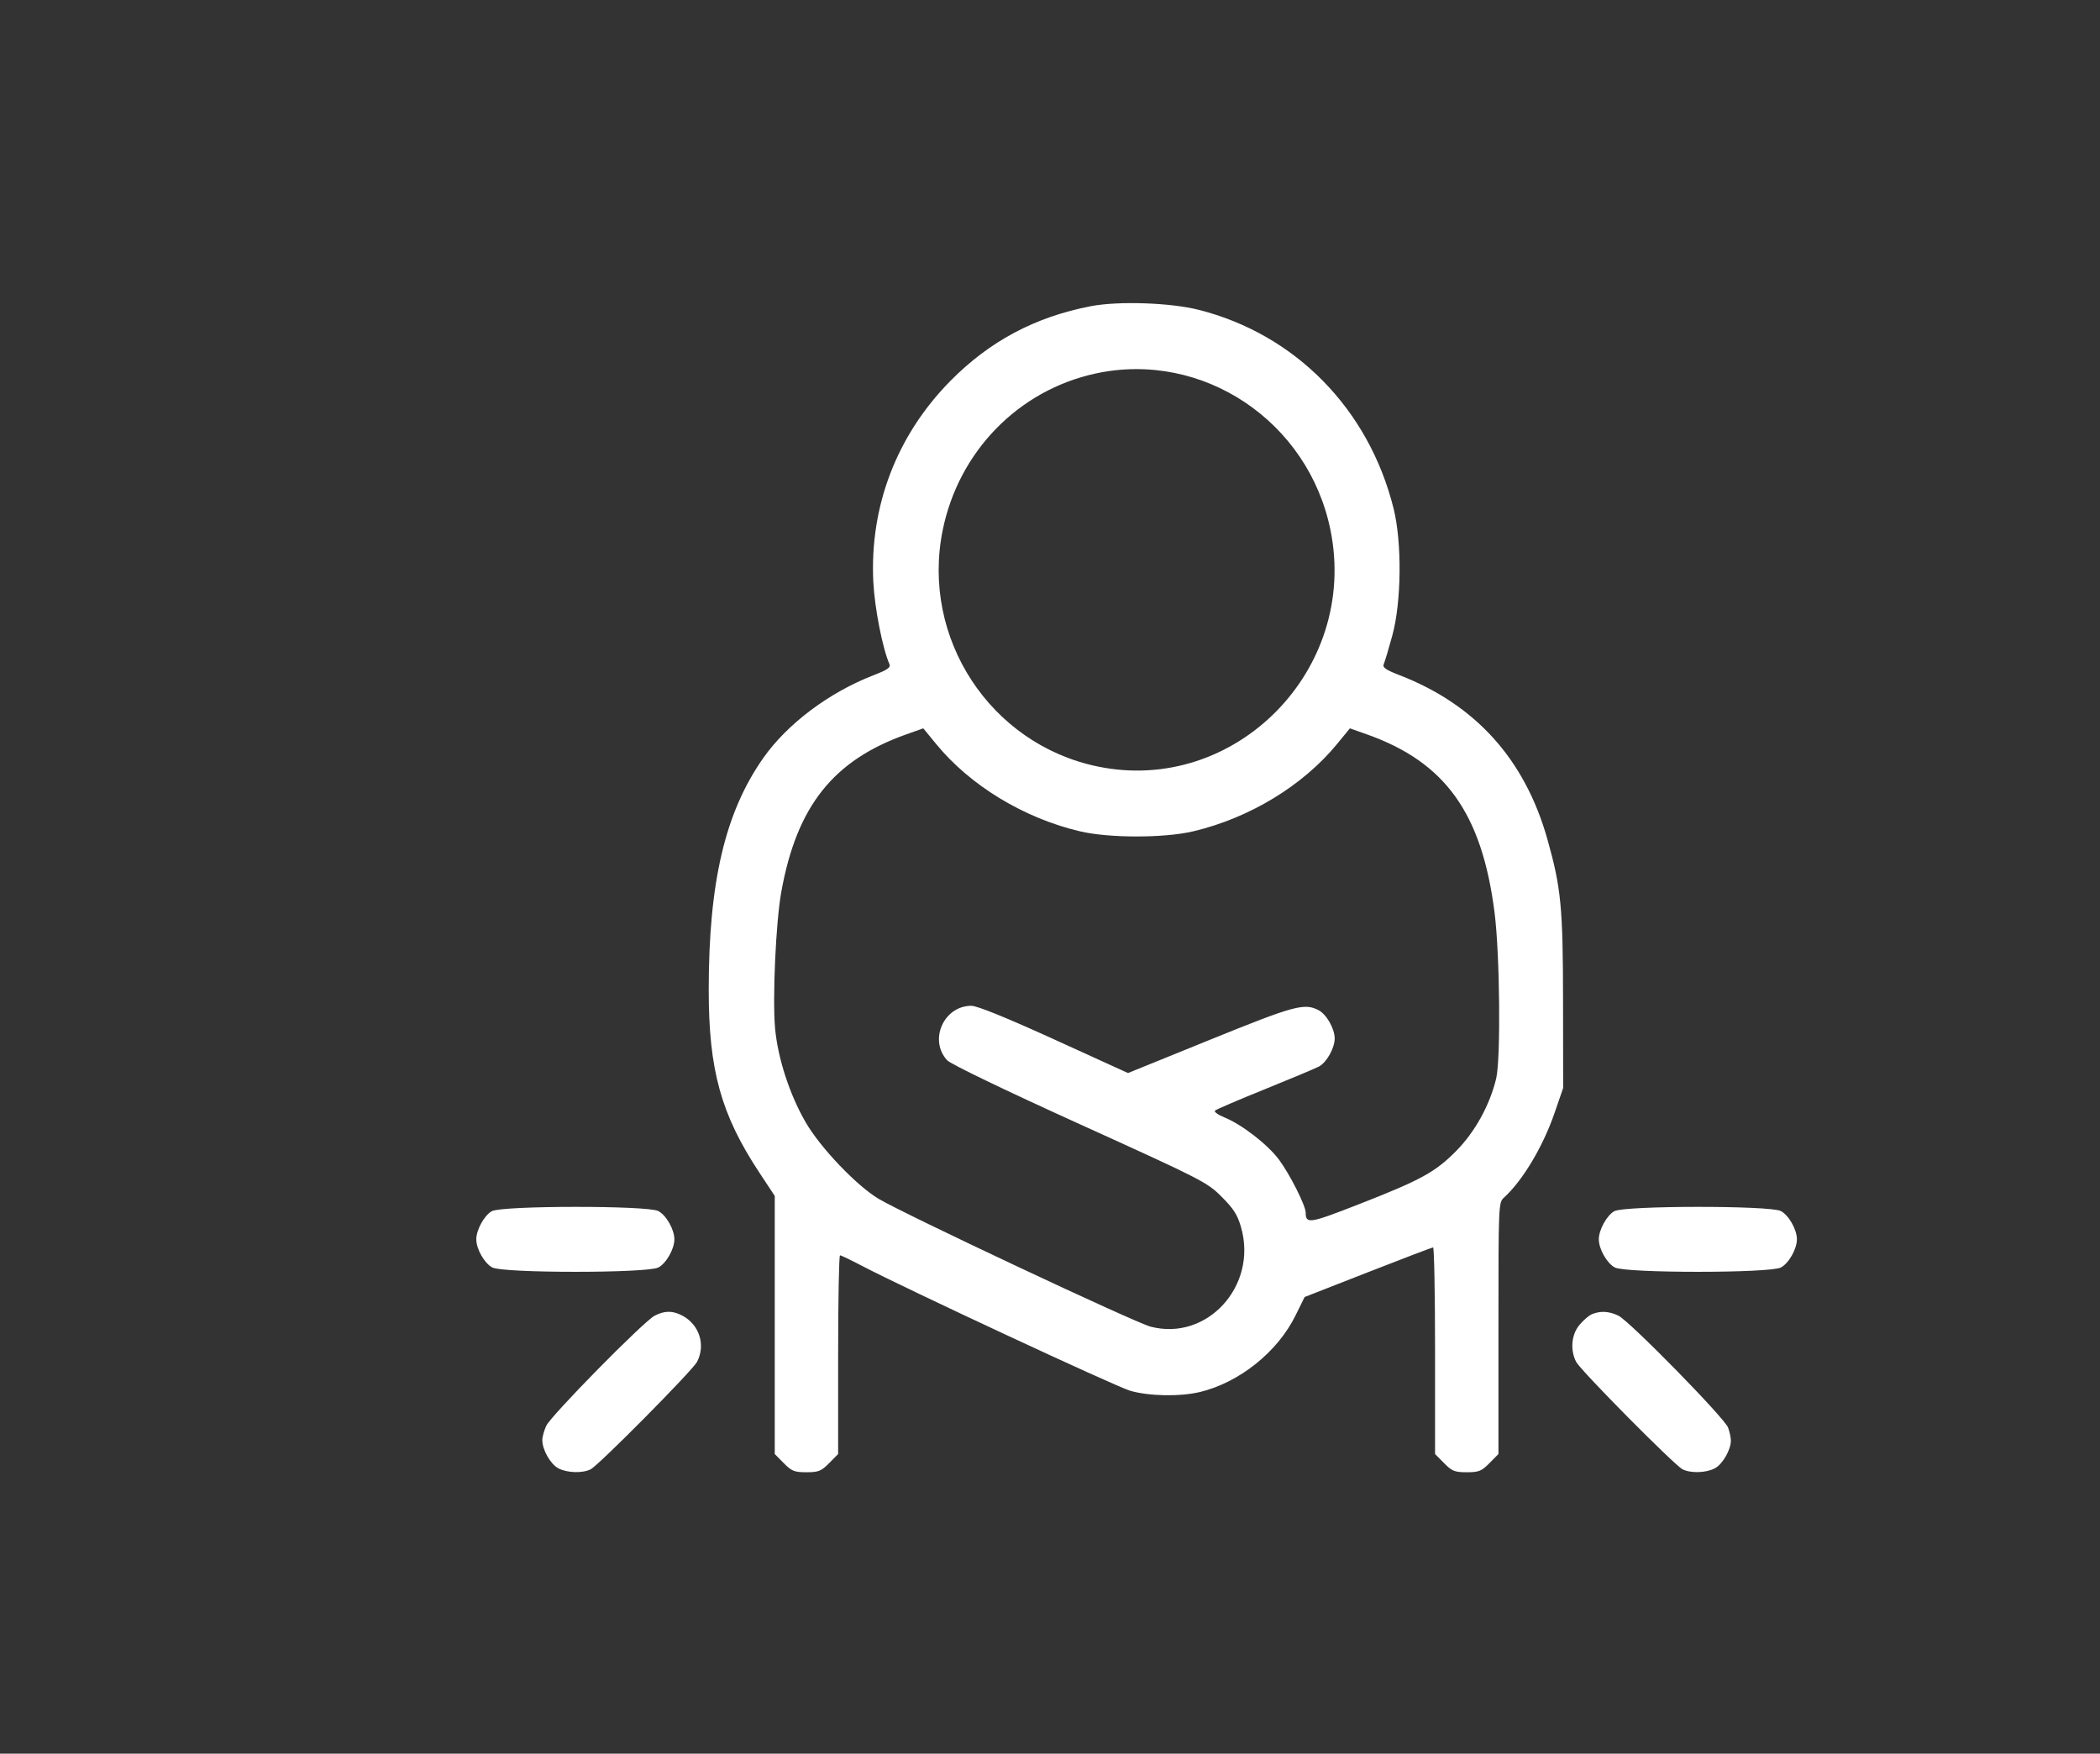 <svg width="97" height="81" viewBox="0 0 97 81" fill="none" xmlns="http://www.w3.org/2000/svg">
<rect x="0" y="0" width="97" height="81" fill="#333333" stroke="none"/>
<path fill-rule="evenodd" clip-rule="evenodd" d="M50.394 14.141C47.816 14.637 45.713 15.755 43.895 17.598C41.422 20.105 40.165 23.385 40.339 26.878C40.399 28.075 40.765 29.948 41.081 30.667C41.152 30.831 41.008 30.932 40.338 31.192C38.283 31.99 36.354 33.442 35.245 35.027C33.49 37.536 32.736 40.75 32.736 45.72C32.736 49.429 33.302 51.473 35.071 54.155L35.786 55.238V61.199V67.159L36.201 67.579C36.566 67.95 36.691 68 37.25 68C37.809 68 37.934 67.95 38.299 67.579L38.714 67.159V62.571C38.714 60.047 38.753 57.982 38.801 57.982C38.849 57.982 39.302 58.199 39.808 58.464C41.794 59.506 51.515 64.033 52.196 64.234C53.063 64.489 54.507 64.516 55.428 64.294C57.244 63.856 59.009 62.445 59.836 60.769L60.261 59.907L63.182 58.764C64.789 58.135 66.144 57.619 66.195 57.616C66.245 57.613 66.286 59.76 66.286 62.385V67.159L66.701 67.579C67.066 67.95 67.191 68 67.75 68C68.309 68 68.434 67.95 68.799 67.579L69.214 67.159V61.353C69.214 55.593 69.216 55.545 69.473 55.312C70.334 54.528 71.27 52.961 71.805 51.408L72.203 50.253L72.198 46.233C72.194 41.892 72.107 41 71.471 38.749C70.43 35.071 68.158 32.549 64.662 31.192C63.992 30.932 63.848 30.831 63.919 30.667C63.968 30.556 64.145 29.964 64.312 29.352C64.736 27.803 64.762 25.051 64.368 23.477C63.221 18.889 59.834 15.441 55.367 14.31C54.057 13.979 51.664 13.898 50.394 14.141ZM50.609 17.251C47.042 18.022 44.279 20.854 43.543 24.492C42.534 29.478 45.743 34.373 50.695 35.402C57.053 36.723 62.761 30.937 61.457 24.492C60.438 19.45 55.544 16.184 50.609 17.251ZM41.869 33.917C38.487 35.114 36.804 37.233 36.089 41.192C35.836 42.59 35.676 46.116 35.802 47.502C35.928 48.885 36.482 50.583 37.225 51.855C37.906 53.023 39.564 54.76 40.576 55.367C41.754 56.073 52.399 61.078 53.139 61.274C55.753 61.965 58.101 59.392 57.325 56.687C57.159 56.108 56.981 55.829 56.426 55.274C55.756 54.605 55.536 54.492 49.877 51.925C46.39 50.343 43.911 49.148 43.749 48.972C42.89 48.038 43.593 46.456 44.868 46.456C45.138 46.456 46.478 47 48.694 48.009L52.103 49.562L55.9 48.021C59.796 46.44 60.251 46.317 60.908 46.661C61.273 46.852 61.65 47.514 61.65 47.965C61.65 48.408 61.275 49.076 60.923 49.261C60.743 49.355 59.611 49.83 58.408 50.316C57.205 50.802 56.176 51.243 56.122 51.297C56.067 51.35 56.259 51.49 56.549 51.608C57.363 51.938 58.553 52.859 59.081 53.568C59.577 54.235 60.306 55.681 60.31 56.004C60.315 56.542 60.475 56.517 62.757 55.626C65.635 54.502 66.291 54.143 67.264 53.159C68.129 52.285 68.815 51.041 69.108 49.82C69.327 48.902 69.28 44.071 69.033 42.138C68.448 37.558 66.756 35.2 63.131 33.917L62.353 33.641L61.755 34.369C60.183 36.285 57.715 37.783 55.123 38.396C53.777 38.715 51.223 38.715 49.877 38.396C47.285 37.783 44.817 36.285 43.245 34.369L42.647 33.641L41.869 33.917ZM22.718 55.942C22.371 56.133 22 56.805 22 57.24C22 57.691 22.377 58.353 22.742 58.544C23.247 58.809 29.903 58.809 30.408 58.544C30.773 58.353 31.15 57.691 31.15 57.24C31.15 56.79 30.773 56.128 30.408 55.936C29.91 55.675 23.192 55.681 22.718 55.942ZM74.567 55.942C74.221 56.133 73.85 56.805 73.85 57.24C73.85 57.691 74.227 58.353 74.592 58.544C75.097 58.809 81.753 58.809 82.258 58.544C82.623 58.353 83 57.691 83 57.24C83 56.79 82.623 56.128 82.258 55.936C81.76 55.675 75.042 55.681 74.567 55.942ZM30.235 60.772C29.727 61.036 25.458 65.374 25.233 65.853C25.132 66.068 25.05 66.366 25.05 66.516C25.05 66.966 25.427 67.628 25.792 67.82C26.2 68.034 26.912 68.054 27.285 67.863C27.665 67.668 31.986 63.305 32.195 62.905C32.605 62.121 32.304 61.178 31.511 60.763C31.066 60.529 30.695 60.532 30.235 60.772ZM73.535 60.699C73.395 60.757 73.135 60.98 72.956 61.196C72.582 61.646 72.519 62.359 72.805 62.905C73.014 63.305 77.335 67.668 77.715 67.863C78.088 68.054 78.8 68.034 79.208 67.82C79.566 67.632 79.95 66.968 79.95 66.536C79.95 66.398 79.891 66.128 79.82 65.936C79.652 65.488 75.269 61.016 74.754 60.768C74.324 60.561 73.926 60.539 73.535 60.699Z" fill="white"/>
</svg>
